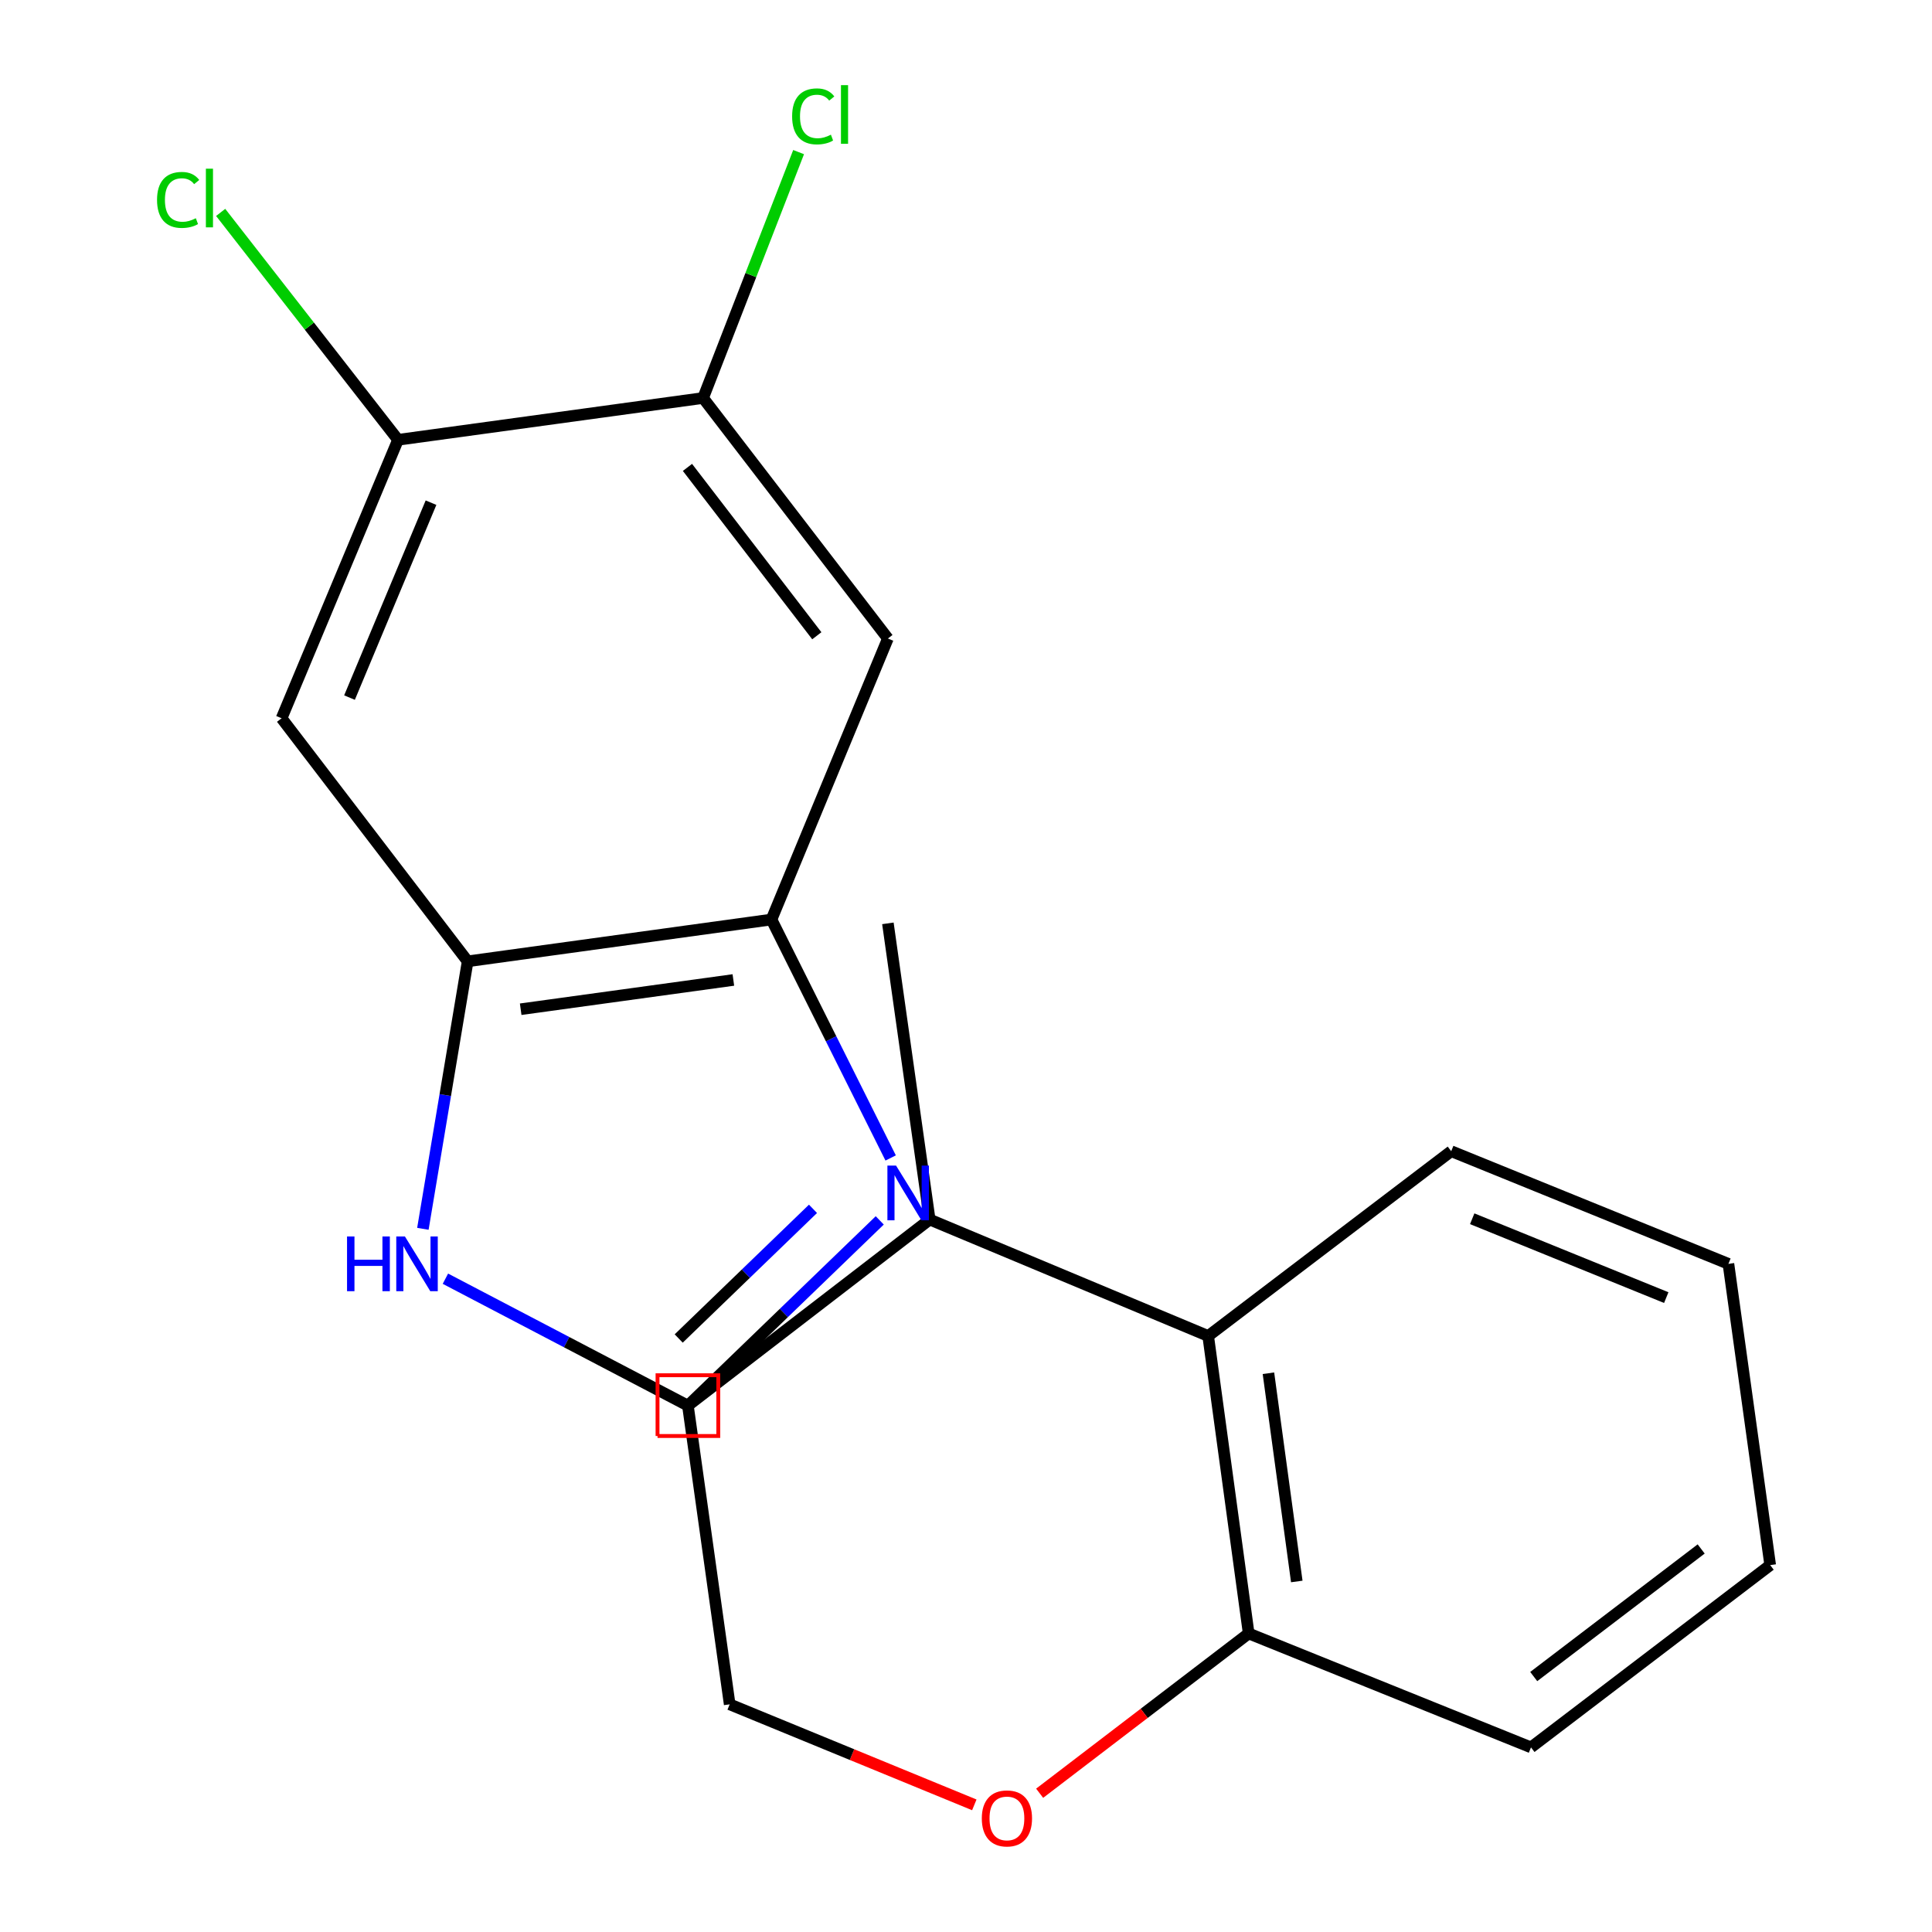 <?xml version='1.0' encoding='iso-8859-1'?>
<svg version='1.1' baseProfile='full'
              xmlns='http://www.w3.org/2000/svg'
                      xmlns:rdkit='http://www.rdkit.org/xml'
                      xmlns:xlink='http://www.w3.org/1999/xlink'
                  xml:space='preserve'
width='1000px' height='1000px' viewBox='0 0 1000 1000'>
<!-- END OF HEADER -->
<rect style='opacity:1.0;fill:#FFFFFF;stroke:none' width='1000' height='1000' x='0' y='0'> </rect>
<path class='bond-0' d='M 461.006,599.362 L 430.162,537.653' style='fill:none;fill-rule:evenodd;stroke:#0000FF;stroke-width:6px;stroke-linecap:butt;stroke-linejoin:miter;stroke-opacity:1' />
<path class='bond-0' d='M 430.162,537.653 L 399.317,475.944' style='fill:none;fill-rule:evenodd;stroke:#000000;stroke-width:6px;stroke-linecap:butt;stroke-linejoin:miter;stroke-opacity:1' />
<path class='bond-2' d='M 455.359,631.672 L 405.71,679.609' style='fill:none;fill-rule:evenodd;stroke:#0000FF;stroke-width:6px;stroke-linecap:butt;stroke-linejoin:miter;stroke-opacity:1' />
<path class='bond-2' d='M 405.71,679.609 L 356.06,727.546' style='fill:none;fill-rule:evenodd;stroke:#000000;stroke-width:6px;stroke-linecap:butt;stroke-linejoin:miter;stroke-opacity:1' />
<path class='bond-2' d='M 420.805,625.692 L 386.05,659.248' style='fill:none;fill-rule:evenodd;stroke:#0000FF;stroke-width:6px;stroke-linecap:butt;stroke-linejoin:miter;stroke-opacity:1' />
<path class='bond-2' d='M 386.05,659.248 L 351.296,692.804' style='fill:none;fill-rule:evenodd;stroke:#000000;stroke-width:6px;stroke-linecap:butt;stroke-linejoin:miter;stroke-opacity:1' />
<path class='bond-3' d='M 399.317,475.944 L 242.06,497.581' style='fill:none;fill-rule:evenodd;stroke:#000000;stroke-width:6px;stroke-linecap:butt;stroke-linejoin:miter;stroke-opacity:1' />
<path class='bond-3' d='M 379.587,507.229 L 269.507,522.375' style='fill:none;fill-rule:evenodd;stroke:#000000;stroke-width:6px;stroke-linecap:butt;stroke-linejoin:miter;stroke-opacity:1' />
<path class='bond-4' d='M 399.317,475.944 L 459.572,330.496' style='fill:none;fill-rule:evenodd;stroke:#000000;stroke-width:6px;stroke-linecap:butt;stroke-linejoin:miter;stroke-opacity:1' />
<path class='bond-1' d='M 230.544,661.854 L 293.302,694.7' style='fill:none;fill-rule:evenodd;stroke:#0000FF;stroke-width:6px;stroke-linecap:butt;stroke-linejoin:miter;stroke-opacity:1' />
<path class='bond-1' d='M 293.302,694.7 L 356.06,727.546' style='fill:none;fill-rule:evenodd;stroke:#000000;stroke-width:6px;stroke-linecap:butt;stroke-linejoin:miter;stroke-opacity:1' />
<path class='bond-21' d='M 218.883,636.033 L 230.472,566.807' style='fill:none;fill-rule:evenodd;stroke:#0000FF;stroke-width:6px;stroke-linecap:butt;stroke-linejoin:miter;stroke-opacity:1' />
<path class='bond-21' d='M 230.472,566.807 L 242.06,497.581' style='fill:none;fill-rule:evenodd;stroke:#000000;stroke-width:6px;stroke-linecap:butt;stroke-linejoin:miter;stroke-opacity:1' />
<path class='bond-11' d='M 356.06,727.546 L 377.681,882.162' style='fill:none;fill-rule:evenodd;stroke:#000000;stroke-width:6px;stroke-linecap:butt;stroke-linejoin:miter;stroke-opacity:1' />
<path class='bond-5' d='M 242.06,497.581 L 145.75,371.772' style='fill:none;fill-rule:evenodd;stroke:#000000;stroke-width:6px;stroke-linecap:butt;stroke-linejoin:miter;stroke-opacity:1' />
<path class='bond-7' d='M 459.572,330.496 L 363.922,206.008' style='fill:none;fill-rule:evenodd;stroke:#000000;stroke-width:6px;stroke-linecap:butt;stroke-linejoin:miter;stroke-opacity:1' />
<path class='bond-7' d='M 422.781,329.067 L 355.826,241.925' style='fill:none;fill-rule:evenodd;stroke:#000000;stroke-width:6px;stroke-linecap:butt;stroke-linejoin:miter;stroke-opacity:1' />
<path class='bond-22' d='M 145.75,371.772 L 206.02,227.644' style='fill:none;fill-rule:evenodd;stroke:#000000;stroke-width:6px;stroke-linecap:butt;stroke-linejoin:miter;stroke-opacity:1' />
<path class='bond-22' d='M 180.903,361.072 L 223.092,260.183' style='fill:none;fill-rule:evenodd;stroke:#000000;stroke-width:6px;stroke-linecap:butt;stroke-linejoin:miter;stroke-opacity:1' />
<path class='bond-6' d='M 206.02,227.644 L 363.922,206.008' style='fill:none;fill-rule:evenodd;stroke:#000000;stroke-width:6px;stroke-linecap:butt;stroke-linejoin:miter;stroke-opacity:1' />
<path class='bond-13' d='M 206.02,227.644 L 160.117,168.793' style='fill:none;fill-rule:evenodd;stroke:#000000;stroke-width:6px;stroke-linecap:butt;stroke-linejoin:miter;stroke-opacity:1' />
<path class='bond-13' d='M 160.117,168.793 L 114.213,109.942' style='fill:none;fill-rule:evenodd;stroke:#00CC00;stroke-width:6px;stroke-linecap:butt;stroke-linejoin:miter;stroke-opacity:1' />
<path class='bond-12' d='M 363.922,206.008 L 388.64,142.369' style='fill:none;fill-rule:evenodd;stroke:#000000;stroke-width:6px;stroke-linecap:butt;stroke-linejoin:miter;stroke-opacity:1' />
<path class='bond-12' d='M 388.64,142.369 L 413.358,78.73' style='fill:none;fill-rule:evenodd;stroke:#00CC00;stroke-width:6px;stroke-linecap:butt;stroke-linejoin:miter;stroke-opacity:1' />
<path class='bond-8' d='M 625.352,691.507 L 646.312,845.478' style='fill:none;fill-rule:evenodd;stroke:#000000;stroke-width:6px;stroke-linecap:butt;stroke-linejoin:miter;stroke-opacity:1' />
<path class='bond-8' d='M 656.541,710.785 L 671.213,818.564' style='fill:none;fill-rule:evenodd;stroke:#000000;stroke-width:6px;stroke-linecap:butt;stroke-linejoin:miter;stroke-opacity:1' />
<path class='bond-14' d='M 625.352,691.507 L 481.209,631.236' style='fill:none;fill-rule:evenodd;stroke:#000000;stroke-width:6px;stroke-linecap:butt;stroke-linejoin:miter;stroke-opacity:1' />
<path class='bond-15' d='M 625.352,691.507 L 751.145,595.857' style='fill:none;fill-rule:evenodd;stroke:#000000;stroke-width:6px;stroke-linecap:butt;stroke-linejoin:miter;stroke-opacity:1' />
<path class='bond-9' d='M 646.312,845.478 L 592.215,886.829' style='fill:none;fill-rule:evenodd;stroke:#000000;stroke-width:6px;stroke-linecap:butt;stroke-linejoin:miter;stroke-opacity:1' />
<path class='bond-9' d='M 592.215,886.829 L 538.117,928.181' style='fill:none;fill-rule:evenodd;stroke:#FF0000;stroke-width:6px;stroke-linecap:butt;stroke-linejoin:miter;stroke-opacity:1' />
<path class='bond-16' d='M 646.312,845.478 L 792.437,904.443' style='fill:none;fill-rule:evenodd;stroke:#000000;stroke-width:6px;stroke-linecap:butt;stroke-linejoin:miter;stroke-opacity:1' />
<path class='bond-10' d='M 504.301,934.192 L 440.991,908.177' style='fill:none;fill-rule:evenodd;stroke:#FF0000;stroke-width:6px;stroke-linecap:butt;stroke-linejoin:miter;stroke-opacity:1' />
<path class='bond-10' d='M 440.991,908.177 L 377.681,882.162' style='fill:none;fill-rule:evenodd;stroke:#000000;stroke-width:6px;stroke-linecap:butt;stroke-linejoin:miter;stroke-opacity:1' />
<path class='bond-17' d='M 481.209,631.236 L 459.572,477.926' style='fill:none;fill-rule:evenodd;stroke:#000000;stroke-width:6px;stroke-linecap:butt;stroke-linejoin:miter;stroke-opacity:1' />
<path class='bond-18' d='M 481.209,631.236 L 356.06,727.546' style='fill:none;fill-rule:evenodd;stroke:#000000;stroke-width:6px;stroke-linecap:butt;stroke-linejoin:miter;stroke-opacity:1' />
<path class='bond-23' d='M 751.145,595.857 L 894.628,654.162' style='fill:none;fill-rule:evenodd;stroke:#000000;stroke-width:6px;stroke-linecap:butt;stroke-linejoin:miter;stroke-opacity:1' />
<path class='bond-23' d='M 762.013,630.824 L 862.451,671.637' style='fill:none;fill-rule:evenodd;stroke:#000000;stroke-width:6px;stroke-linecap:butt;stroke-linejoin:miter;stroke-opacity:1' />
<path class='bond-20' d='M 792.437,904.443 L 916.249,810.098' style='fill:none;fill-rule:evenodd;stroke:#000000;stroke-width:6px;stroke-linecap:butt;stroke-linejoin:miter;stroke-opacity:1' />
<path class='bond-20' d='M 793.854,867.779 L 880.523,801.738' style='fill:none;fill-rule:evenodd;stroke:#000000;stroke-width:6px;stroke-linecap:butt;stroke-linejoin:miter;stroke-opacity:1' />
<path class='bond-19' d='M 894.628,654.162 L 916.249,810.098' style='fill:none;fill-rule:evenodd;stroke:#000000;stroke-width:6px;stroke-linecap:butt;stroke-linejoin:miter;stroke-opacity:1' />
<path  class='atom-0' d='M 463.8 603.317
L 473.08 618.317
Q 474 619.797, 475.48 622.477
Q 476.96 625.157, 477.04 625.317
L 477.04 603.317
L 480.8 603.317
L 480.8 631.637
L 476.92 631.637
L 466.96 615.237
Q 465.8 613.317, 464.56 611.117
Q 463.36 608.917, 463 608.237
L 463 631.637
L 459.32 631.637
L 459.32 603.317
L 463.8 603.317
' fill='#0000FF'/>
<path  class='atom-2' d='M 179.628 640.002
L 183.468 640.002
L 183.468 652.042
L 197.948 652.042
L 197.948 640.002
L 201.788 640.002
L 201.788 668.322
L 197.948 668.322
L 197.948 655.242
L 183.468 655.242
L 183.468 668.322
L 179.628 668.322
L 179.628 640.002
' fill='#0000FF'/>
<path  class='atom-2' d='M 209.588 640.002
L 218.868 655.002
Q 219.788 656.482, 221.268 659.162
Q 222.748 661.842, 222.828 662.002
L 222.828 640.002
L 226.588 640.002
L 226.588 668.322
L 222.708 668.322
L 212.748 651.922
Q 211.588 650.002, 210.348 647.802
Q 209.148 645.602, 208.788 644.922
L 208.788 668.322
L 205.108 668.322
L 205.108 640.002
L 209.588 640.002
' fill='#0000FF'/>
<path  class='atom-11' d='M 508.18 941.208
Q 508.18 934.408, 511.54 930.608
Q 514.9 926.808, 521.18 926.808
Q 527.46 926.808, 530.82 930.608
Q 534.18 934.408, 534.18 941.208
Q 534.18 948.088, 530.78 952.008
Q 527.38 955.888, 521.18 955.888
Q 514.94 955.888, 511.54 952.008
Q 508.18 948.128, 508.18 941.208
M 521.18 952.688
Q 525.5 952.688, 527.82 949.808
Q 530.18 946.888, 530.18 941.208
Q 530.18 935.648, 527.82 932.848
Q 525.5 930.008, 521.18 930.008
Q 516.86 930.008, 514.5 932.808
Q 512.18 935.608, 512.18 941.208
Q 512.18 946.928, 514.5 949.808
Q 516.86 952.688, 521.18 952.688
' fill='#FF0000'/>
<path  class='atom-13' d='M 410.002 60.234
Q 410.002 53.194, 413.282 49.514
Q 416.602 45.794, 422.882 45.794
Q 428.722 45.794, 431.842 49.914
L 429.202 52.074
Q 426.922 49.074, 422.882 49.074
Q 418.602 49.074, 416.322 51.954
Q 414.082 54.794, 414.082 60.234
Q 414.082 65.834, 416.402 68.714
Q 418.762 71.594, 423.322 71.594
Q 426.442 71.594, 430.082 69.714
L 431.202 72.714
Q 429.722 73.674, 427.482 74.234
Q 425.242 74.794, 422.762 74.794
Q 416.602 74.794, 413.282 71.034
Q 410.002 67.274, 410.002 60.234
' fill='#00CC00'/>
<path  class='atom-13' d='M 435.282 44.074
L 438.962 44.074
L 438.962 74.434
L 435.282 74.434
L 435.282 44.074
' fill='#00CC00'/>
<path  class='atom-14' d='M 81.285 103.476
Q 81.285 96.436, 84.565 92.756
Q 87.885 89.036, 94.165 89.036
Q 100.005 89.036, 103.125 93.156
L 100.485 95.316
Q 98.205 92.316, 94.165 92.316
Q 89.885 92.316, 87.605 95.196
Q 85.365 98.036, 85.365 103.476
Q 85.365 109.076, 87.685 111.956
Q 90.045 114.836, 94.605 114.836
Q 97.725 114.836, 101.365 112.956
L 102.485 115.956
Q 101.005 116.916, 98.765 117.476
Q 96.525 118.036, 94.045 118.036
Q 87.885 118.036, 84.565 114.276
Q 81.285 110.516, 81.285 103.476
' fill='#00CC00'/>
<path  class='atom-14' d='M 106.565 87.316
L 110.245 87.316
L 110.245 117.676
L 106.565 117.676
L 106.565 87.316
' fill='#00CC00'/>
<path d='M 340.336,743.271 L 340.336,711.822 L 371.784,711.822 L 371.784,743.271 L 340.336,743.271' style='fill:none;stroke:#FF0000;stroke-width:2px;stroke-linecap:butt;stroke-linejoin:miter;stroke-opacity:1;' />
</svg>
